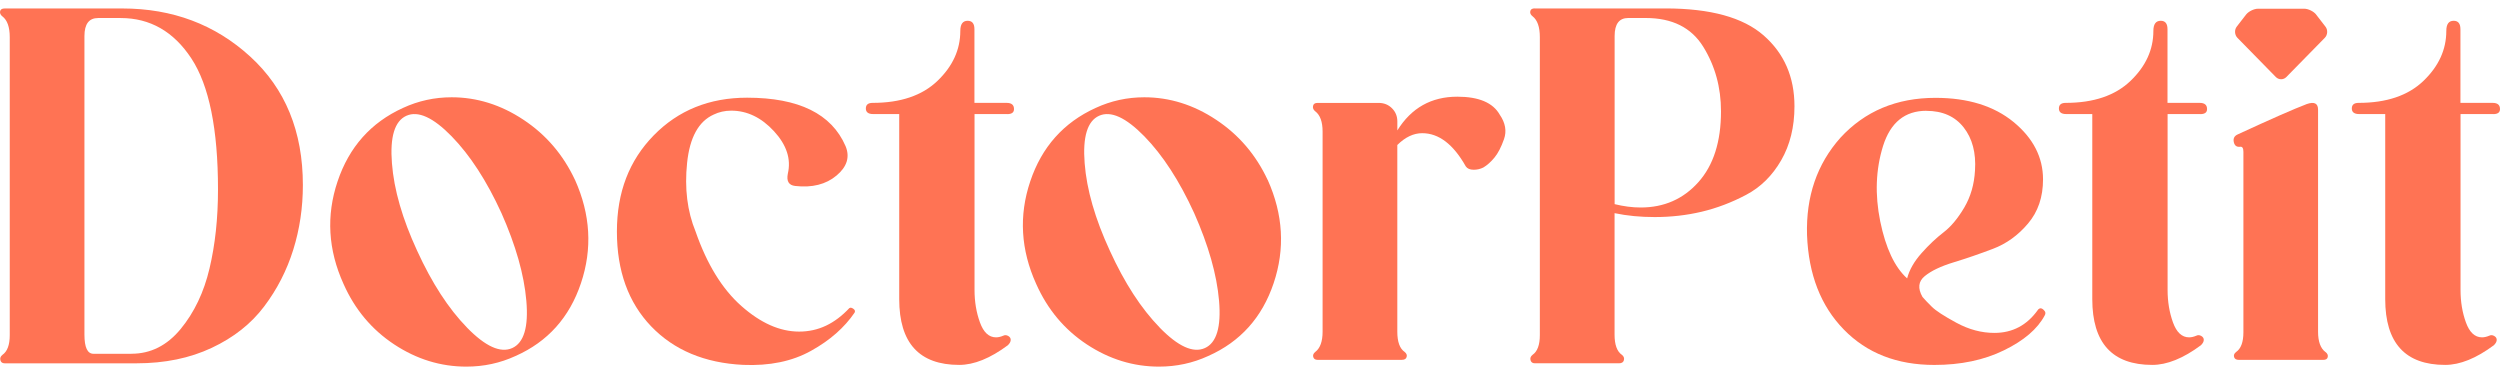<svg width="80" height="12" viewBox="0 0 80 12" fill="none" xmlns="http://www.w3.org/2000/svg">
<path d="M74.119 0.468C74.039 0.365 73.865 0.279 73.734 0.279H72.258C72.127 0.279 71.953 0.365 71.873 0.468L71.576 0.852C71.496 0.955 71.506 1.117 71.597 1.21L72.828 2.466C72.921 2.559 73.071 2.559 73.162 2.466L74.394 1.21C74.486 1.117 74.496 0.955 74.414 0.852L74.117 0.468H74.119Z" fill="#FF7354"/>
<path d="M3.914 0.271C5.519 0.271 6.885 0.784 8.007 1.81C9.13 2.836 9.692 4.207 9.692 5.922C9.692 6.643 9.59 7.332 9.384 7.992C9.178 8.652 8.868 9.258 8.451 9.809C8.035 10.361 7.476 10.802 6.776 11.131C6.075 11.461 5.273 11.626 4.368 11.626H0.149C0.077 11.626 0.03 11.593 0.013 11.528C-0.005 11.463 0.016 11.405 0.077 11.356C0.233 11.248 0.312 11.039 0.312 10.726V1.188C0.312 0.865 0.232 0.642 0.075 0.523C0.015 0.476 -0.009 0.422 0.003 0.361C0.015 0.301 0.064 0.271 0.149 0.271H3.916H3.914ZM4.205 11.32C4.821 11.32 5.345 11.056 5.781 10.528C6.216 9.999 6.524 9.355 6.704 8.593C6.885 7.831 6.976 6.989 6.976 6.065C6.976 4.134 6.692 2.736 6.125 1.872C5.558 1.009 4.802 0.577 3.862 0.577H3.137C2.848 0.577 2.702 0.769 2.702 1.153V10.709C2.702 11.117 2.798 11.321 2.991 11.321H4.205V11.32Z" fill="#FF7354"/>
<path d="M18.401 5.758C18.896 6.863 18.96 7.963 18.591 9.061C18.223 10.159 17.526 10.935 16.499 11.391C16.004 11.619 15.479 11.732 14.923 11.732C14.102 11.732 13.332 11.495 12.614 11.021C11.895 10.546 11.355 9.902 10.993 9.086C10.498 7.994 10.434 6.899 10.803 5.803C11.172 4.705 11.868 3.922 12.895 3.454C13.39 3.225 13.909 3.113 14.452 3.113C15.26 3.113 16.028 3.352 16.752 3.833C17.477 4.313 18.024 4.955 18.4 5.758H18.401ZM14.942 10.481C15.533 11.088 16.017 11.306 16.391 11.138C16.764 10.97 16.916 10.467 16.843 9.626C16.771 8.786 16.504 7.85 16.046 6.818C15.575 5.787 15.043 4.968 14.452 4.362C13.861 3.756 13.377 3.537 13.004 3.705C12.63 3.873 12.475 4.379 12.542 5.225C12.607 6.071 12.877 7.004 13.348 8.023C13.82 9.055 14.35 9.873 14.942 10.48V10.481Z" fill="#FF7354"/>
<path d="M27.185 9.86C27.209 9.836 27.249 9.843 27.303 9.878C27.357 9.914 27.372 9.955 27.348 10.003C27.022 10.482 26.557 10.892 25.954 11.226C25.35 11.563 24.625 11.712 23.78 11.676C22.549 11.615 21.568 11.204 20.837 10.443C20.107 9.681 19.741 8.67 19.741 7.41C19.741 6.15 20.134 5.136 20.918 4.333C21.703 3.53 22.699 3.126 23.906 3.126C25.561 3.126 26.61 3.642 27.057 4.674C27.203 5.021 27.105 5.337 26.768 5.618C26.43 5.901 25.99 6.012 25.446 5.951C25.24 5.928 25.162 5.796 25.211 5.556C25.32 5.088 25.171 4.636 24.767 4.198C24.363 3.76 23.906 3.541 23.4 3.541C23.194 3.541 23.007 3.584 22.838 3.666C22.356 3.882 22.071 4.398 21.987 5.213C21.902 6.029 21.993 6.761 22.258 7.408C22.621 8.452 23.109 9.248 23.724 9.792C24.341 10.338 24.956 10.611 25.572 10.611C26.188 10.611 26.712 10.358 27.183 9.855L27.185 9.86Z" fill="#FF7354"/>
<path d="M32.236 3.65H31.185V9.282C31.185 9.654 31.243 10 31.358 10.317C31.473 10.635 31.644 10.795 31.873 10.795C31.945 10.795 32.024 10.777 32.108 10.741C32.156 10.717 32.207 10.72 32.262 10.75C32.316 10.781 32.343 10.822 32.343 10.876C32.343 10.93 32.313 10.987 32.252 11.047C31.685 11.468 31.166 11.677 30.695 11.677C29.416 11.677 28.775 10.976 28.775 9.571V3.65H27.942C27.785 3.65 27.707 3.59 27.707 3.471C27.707 3.352 27.779 3.292 27.924 3.292C28.817 3.292 29.508 3.058 29.997 2.59C30.486 2.122 30.73 1.589 30.73 0.989C30.73 0.773 30.808 0.665 30.965 0.665C31.11 0.665 31.182 0.755 31.182 0.935V3.292H32.214C32.37 3.292 32.448 3.358 32.448 3.49C32.448 3.598 32.377 3.652 32.231 3.652L32.236 3.65Z" fill="#FF7354"/>
<path d="M40.567 5.758C41.062 6.863 41.126 7.963 40.757 9.061C40.388 10.159 39.691 10.935 38.665 11.391C38.17 11.619 37.644 11.732 37.088 11.732C36.268 11.732 35.498 11.495 34.779 11.021C34.06 10.546 33.521 9.902 33.158 9.086C32.663 7.994 32.599 6.899 32.968 5.803C33.336 4.705 34.033 3.922 35.06 3.454C35.555 3.225 36.074 3.113 36.617 3.113C37.425 3.113 38.194 3.352 38.917 3.833C39.642 4.313 40.19 4.955 40.565 5.758H40.567ZM37.108 10.481C37.699 11.088 38.182 11.306 38.556 11.138C38.93 10.97 39.081 10.467 39.01 9.626C38.938 8.786 38.671 7.85 38.213 6.818C37.742 5.787 37.21 4.968 36.619 4.362C36.026 3.756 35.544 3.537 35.17 3.705C34.797 3.873 34.642 4.379 34.709 5.225C34.774 6.071 35.044 7.004 35.515 8.023C35.986 9.055 36.517 9.873 37.109 10.48L37.108 10.481Z" fill="#FF7354"/>
<path d="M47.992 3.67C48.173 3.934 48.219 4.196 48.128 4.453C48.037 4.711 47.935 4.908 47.82 5.046C47.705 5.184 47.587 5.289 47.467 5.36C47.37 5.408 47.267 5.432 47.159 5.432C47.037 5.432 46.953 5.395 46.905 5.324C46.506 4.616 46.041 4.262 45.511 4.262C45.233 4.262 44.968 4.388 44.714 4.64V10.615C44.714 10.939 44.792 11.155 44.949 11.262C45.009 11.31 45.03 11.364 45.012 11.424C44.995 11.485 44.942 11.515 44.859 11.515H42.16C42.088 11.515 42.042 11.485 42.024 11.424C42.007 11.364 42.028 11.31 42.088 11.262C42.245 11.143 42.323 10.926 42.323 10.615V4.21C42.323 3.899 42.245 3.681 42.088 3.562C42.028 3.515 42.004 3.458 42.017 3.391C42.028 3.326 42.077 3.293 42.162 3.293H44.118C44.287 3.293 44.429 3.35 44.543 3.464C44.658 3.578 44.715 3.72 44.715 3.886V4.173C45.163 3.453 45.801 3.094 46.635 3.094C47.323 3.094 47.775 3.286 47.992 3.67Z" fill="#FF7354"/>
<path d="M49.112 0.27H53.295C54.732 0.27 55.778 0.557 56.436 1.133C57.094 1.709 57.423 2.464 57.423 3.401C57.423 4.061 57.281 4.637 56.998 5.129C56.714 5.621 56.34 5.991 55.876 6.235C55.411 6.481 54.937 6.66 54.454 6.775C53.972 6.889 53.471 6.946 52.952 6.946C52.493 6.946 52.064 6.905 51.666 6.821V10.707C51.666 11.031 51.744 11.247 51.901 11.355C51.962 11.402 51.982 11.46 51.965 11.526C51.947 11.593 51.894 11.625 51.811 11.625H49.112C49.041 11.625 48.994 11.591 48.977 11.526C48.959 11.461 48.98 11.404 49.041 11.355C49.197 11.247 49.275 11.037 49.275 10.725V1.187C49.275 0.863 49.197 0.641 49.041 0.52C48.98 0.473 48.956 0.419 48.969 0.359C48.98 0.298 49.029 0.268 49.114 0.268L49.112 0.27ZM51.666 6.532C51.955 6.603 52.233 6.64 52.5 6.64C53.249 6.64 53.864 6.37 54.347 5.83C54.83 5.291 55.072 4.535 55.072 3.563C55.072 2.795 54.882 2.106 54.502 1.493C54.122 0.881 53.509 0.576 52.664 0.576H52.102C51.813 0.576 51.668 0.768 51.668 1.152V6.534L51.666 6.532Z" fill="#FF7354"/>
<path d="M65.212 9.915C65.273 9.844 65.338 9.85 65.412 9.933C65.46 9.98 65.466 10.034 65.43 10.095C65.2 10.526 64.765 10.899 64.126 11.21C63.486 11.523 62.743 11.678 61.899 11.678C60.704 11.678 59.738 11.301 59.002 10.545C58.265 9.79 57.873 8.782 57.825 7.522C57.788 6.286 58.144 5.25 58.893 4.408C59.677 3.556 60.691 3.131 61.935 3.131C62.973 3.131 63.807 3.39 64.435 3.905C65.062 4.421 65.377 5.034 65.377 5.741C65.377 6.305 65.217 6.776 64.896 7.154C64.577 7.532 64.201 7.801 63.773 7.963C63.346 8.125 62.925 8.27 62.515 8.395C62.105 8.52 61.796 8.668 61.592 8.836C61.386 9.004 61.362 9.227 61.52 9.503C61.592 9.587 61.693 9.692 61.819 9.817C61.945 9.942 62.208 10.114 62.606 10.329C63.005 10.545 63.409 10.653 63.82 10.653C64.4 10.653 64.864 10.407 65.214 9.915H65.212ZM61.645 3.545C60.956 3.545 60.495 3.92 60.258 4.67C60.024 5.421 59.993 6.224 60.167 7.082C60.343 7.941 60.629 8.549 61.028 8.909C61.1 8.633 61.255 8.363 61.49 8.1C61.724 7.836 61.961 7.614 62.196 7.433C62.43 7.254 62.651 6.989 62.857 6.641C63.061 6.294 63.176 5.897 63.2 5.454C63.237 4.891 63.115 4.432 62.838 4.078C62.56 3.724 62.162 3.547 61.643 3.547L61.645 3.545Z" fill="#FF7354"/>
<path d="M70.414 3.65H69.363V9.282C69.363 9.654 69.421 10 69.535 10.317C69.65 10.635 69.821 10.795 70.051 10.795C70.123 10.795 70.201 10.777 70.286 10.741C70.334 10.717 70.385 10.72 70.439 10.75C70.494 10.781 70.521 10.822 70.521 10.876C70.521 10.93 70.49 10.987 70.43 11.047C69.863 11.468 69.344 11.677 68.873 11.677C67.594 11.677 66.953 10.976 66.953 9.571V3.65H66.12C65.963 3.65 65.885 3.59 65.885 3.471C65.885 3.352 65.957 3.292 66.102 3.292C66.995 3.292 67.686 3.058 68.175 2.59C68.664 2.122 68.908 1.589 68.908 0.989C68.908 0.773 68.986 0.665 69.143 0.665C69.288 0.665 69.36 0.755 69.36 0.935V3.292H70.391C70.548 3.292 70.626 3.358 70.626 3.49C70.626 3.598 70.554 3.652 70.409 3.652L70.414 3.65Z" fill="#FF7354"/>
<path d="M74.416 11.264C74.477 11.311 74.501 11.365 74.488 11.425C74.475 11.486 74.428 11.516 74.343 11.516H71.644C71.559 11.516 71.508 11.486 71.491 11.425C71.473 11.365 71.494 11.311 71.555 11.264C71.711 11.156 71.789 10.946 71.789 10.634V4.859C71.789 4.739 71.753 4.684 71.681 4.697C71.572 4.709 71.505 4.659 71.481 4.544C71.457 4.43 71.499 4.349 71.607 4.301C72.669 3.81 73.406 3.486 73.816 3.33C74.057 3.246 74.178 3.306 74.178 3.51V10.618C74.178 10.93 74.257 11.146 74.413 11.265L74.416 11.264Z" fill="#FF7354"/>
<path d="M79.788 3.65H78.737V9.282C78.737 9.654 78.794 10 78.909 10.317C79.024 10.635 79.195 10.795 79.425 10.795C79.497 10.795 79.575 10.777 79.66 10.741C79.708 10.717 79.759 10.72 79.813 10.75C79.868 10.781 79.895 10.822 79.895 10.876C79.895 10.93 79.864 10.987 79.804 11.047C79.237 11.468 78.718 11.677 78.246 11.677C76.967 11.677 76.327 10.976 76.327 9.571V3.65H75.493C75.337 3.65 75.258 3.59 75.258 3.471C75.258 3.352 75.33 3.292 75.476 3.292C76.368 3.292 77.06 3.058 77.549 2.59C78.037 2.122 78.282 1.589 78.282 0.989C78.282 0.773 78.36 0.665 78.516 0.665C78.662 0.665 78.734 0.755 78.734 0.935V3.292H79.765C79.922 3.292 80 3.358 80 3.49C80 3.598 79.928 3.652 79.783 3.652L79.788 3.65Z" fill="#FF7354"/>
</svg>
